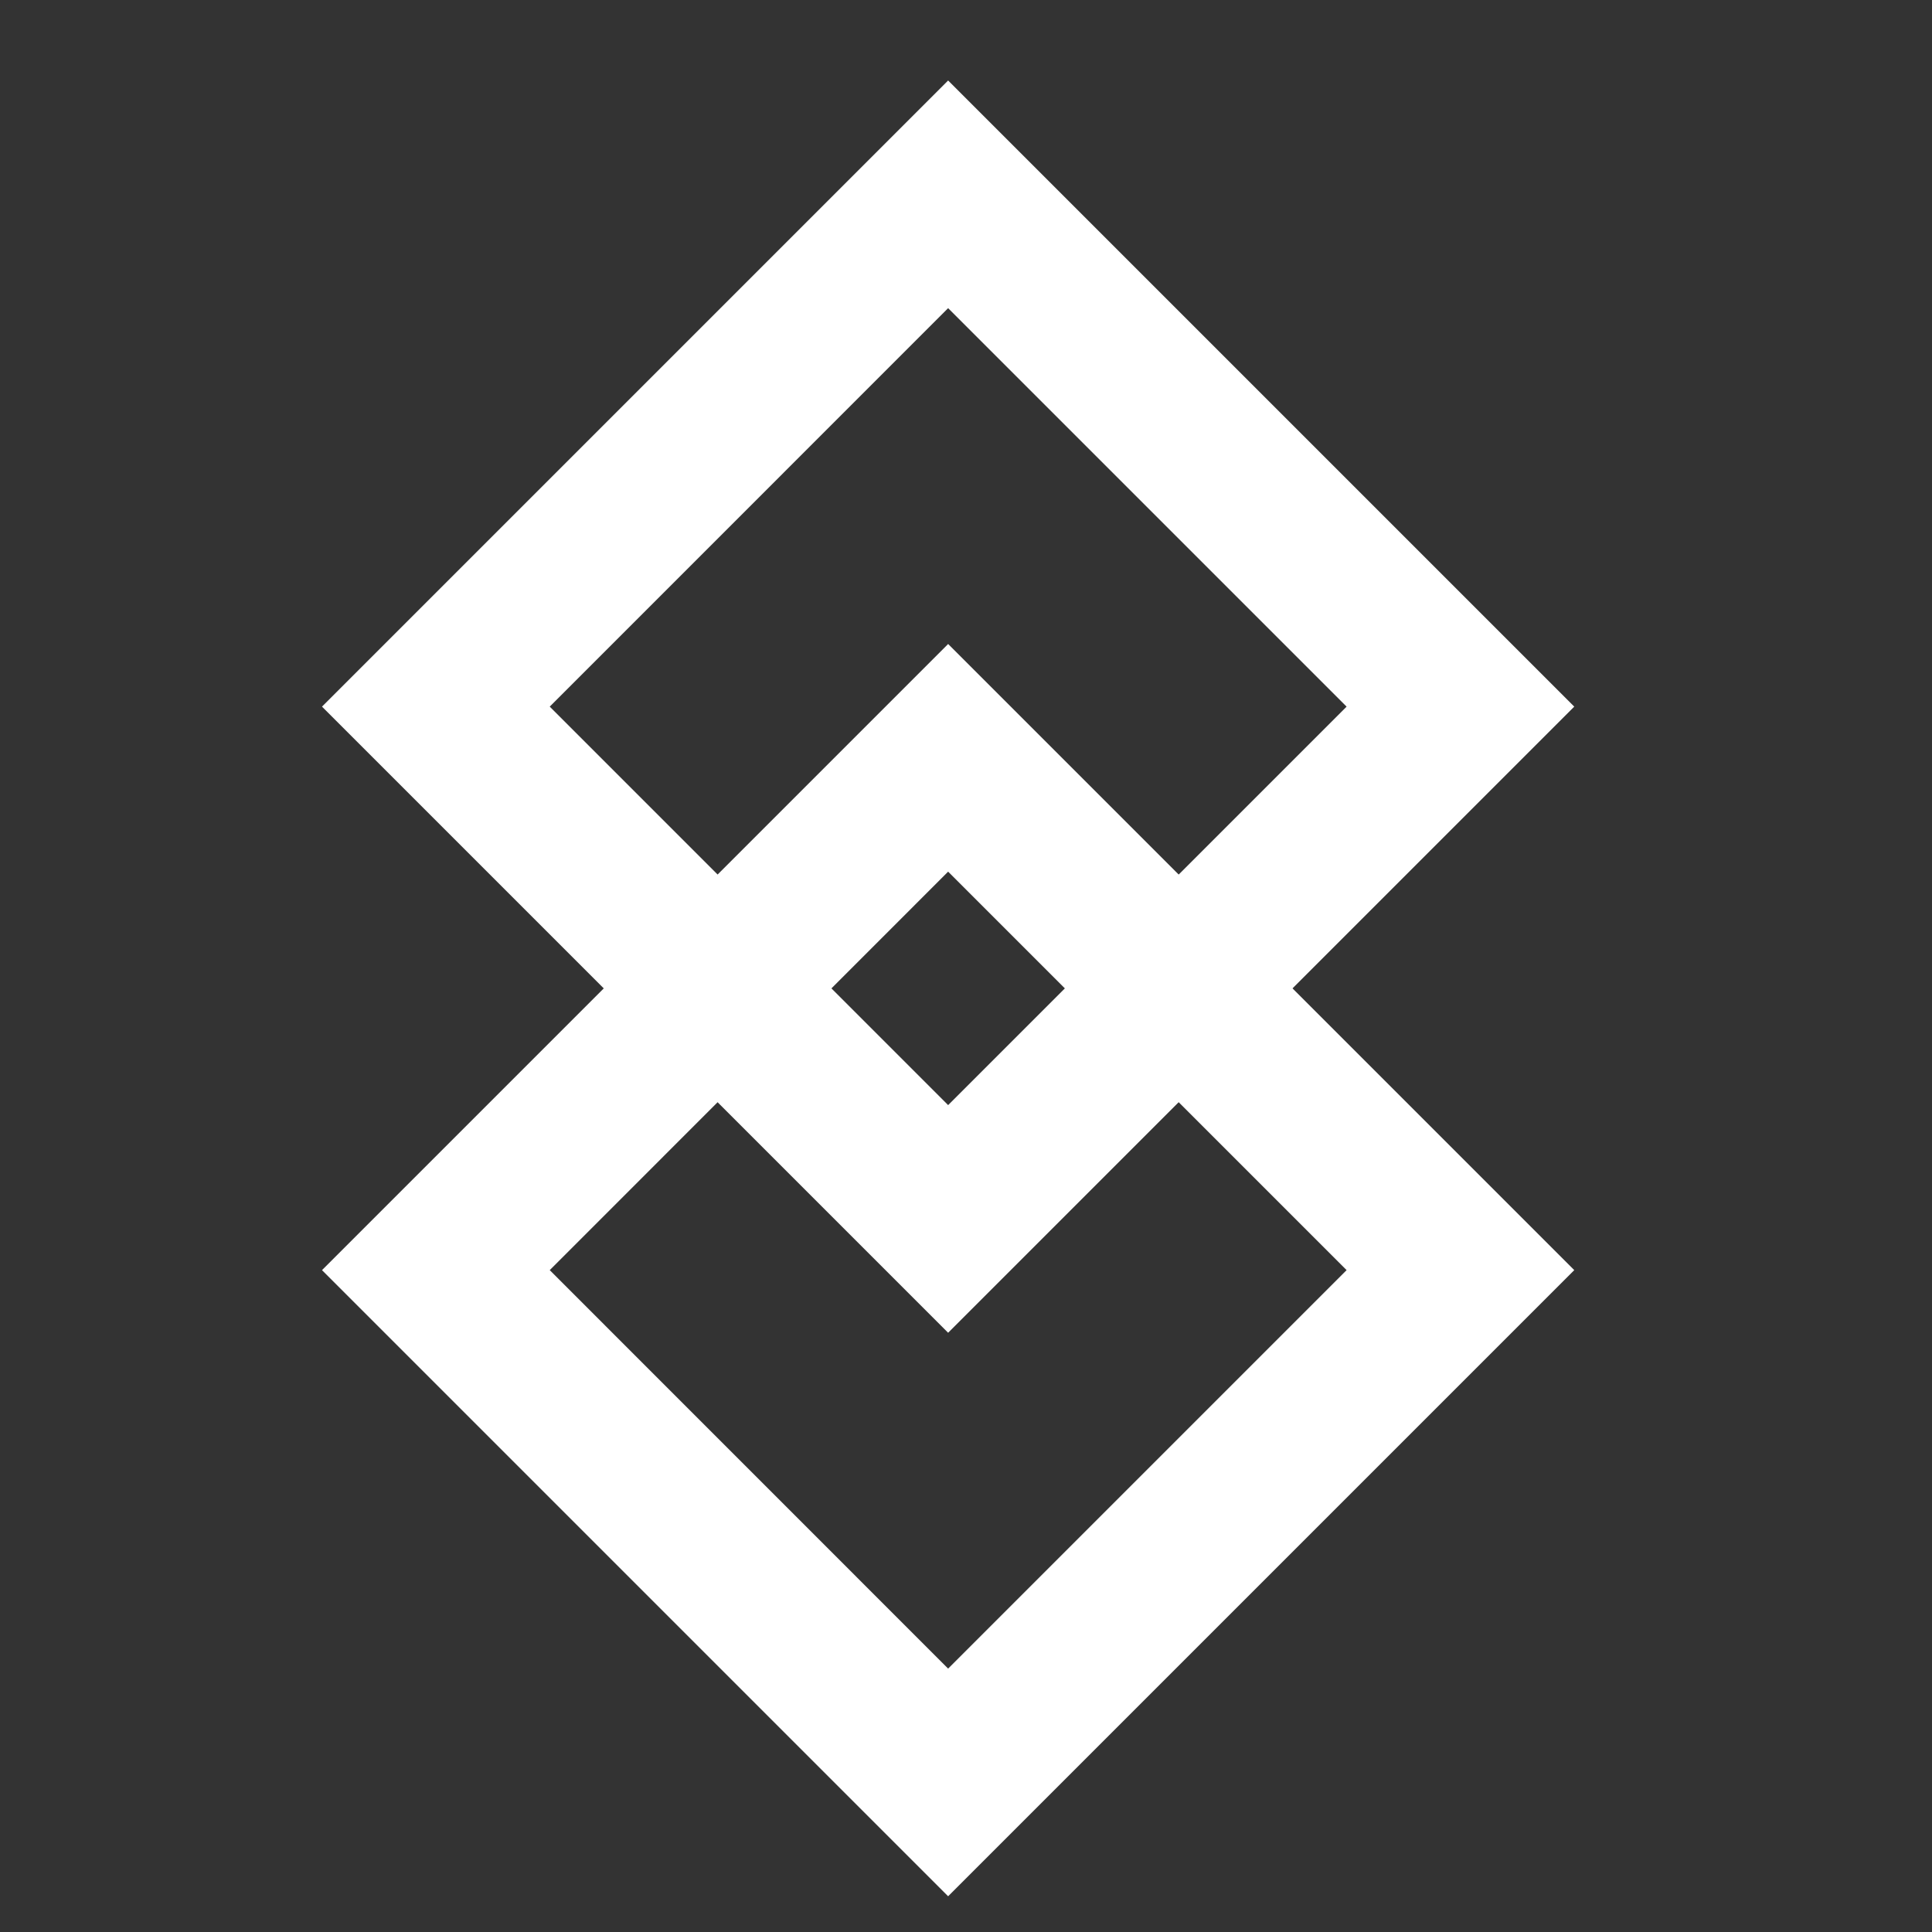 <svg xmlns="http://www.w3.org/2000/svg" width="24" height="24" viewBox="0 0 24 24" fill="none"><rect x="0" y="0" width="24" height="24" fill="#333333" stroke="none"/><path fill-rule="evenodd" clip-rule="evenodd" d="M16.728 8.778L11.778 3.828L6.829 8.778L11.778 13.728L16.728 8.778ZM11.778 1L4 8.778L11.778 16.556L19.556 8.778L11.778 1Z" fill="white"></path><path fill-rule="evenodd" clip-rule="evenodd" d="M16.728 15.778L11.778 10.828L6.829 15.778L11.778 20.728L16.728 15.778ZM11.778 8L4 15.778L11.778 23.556L19.556 15.778L11.778 8Z" fill="white"></path></svg>
